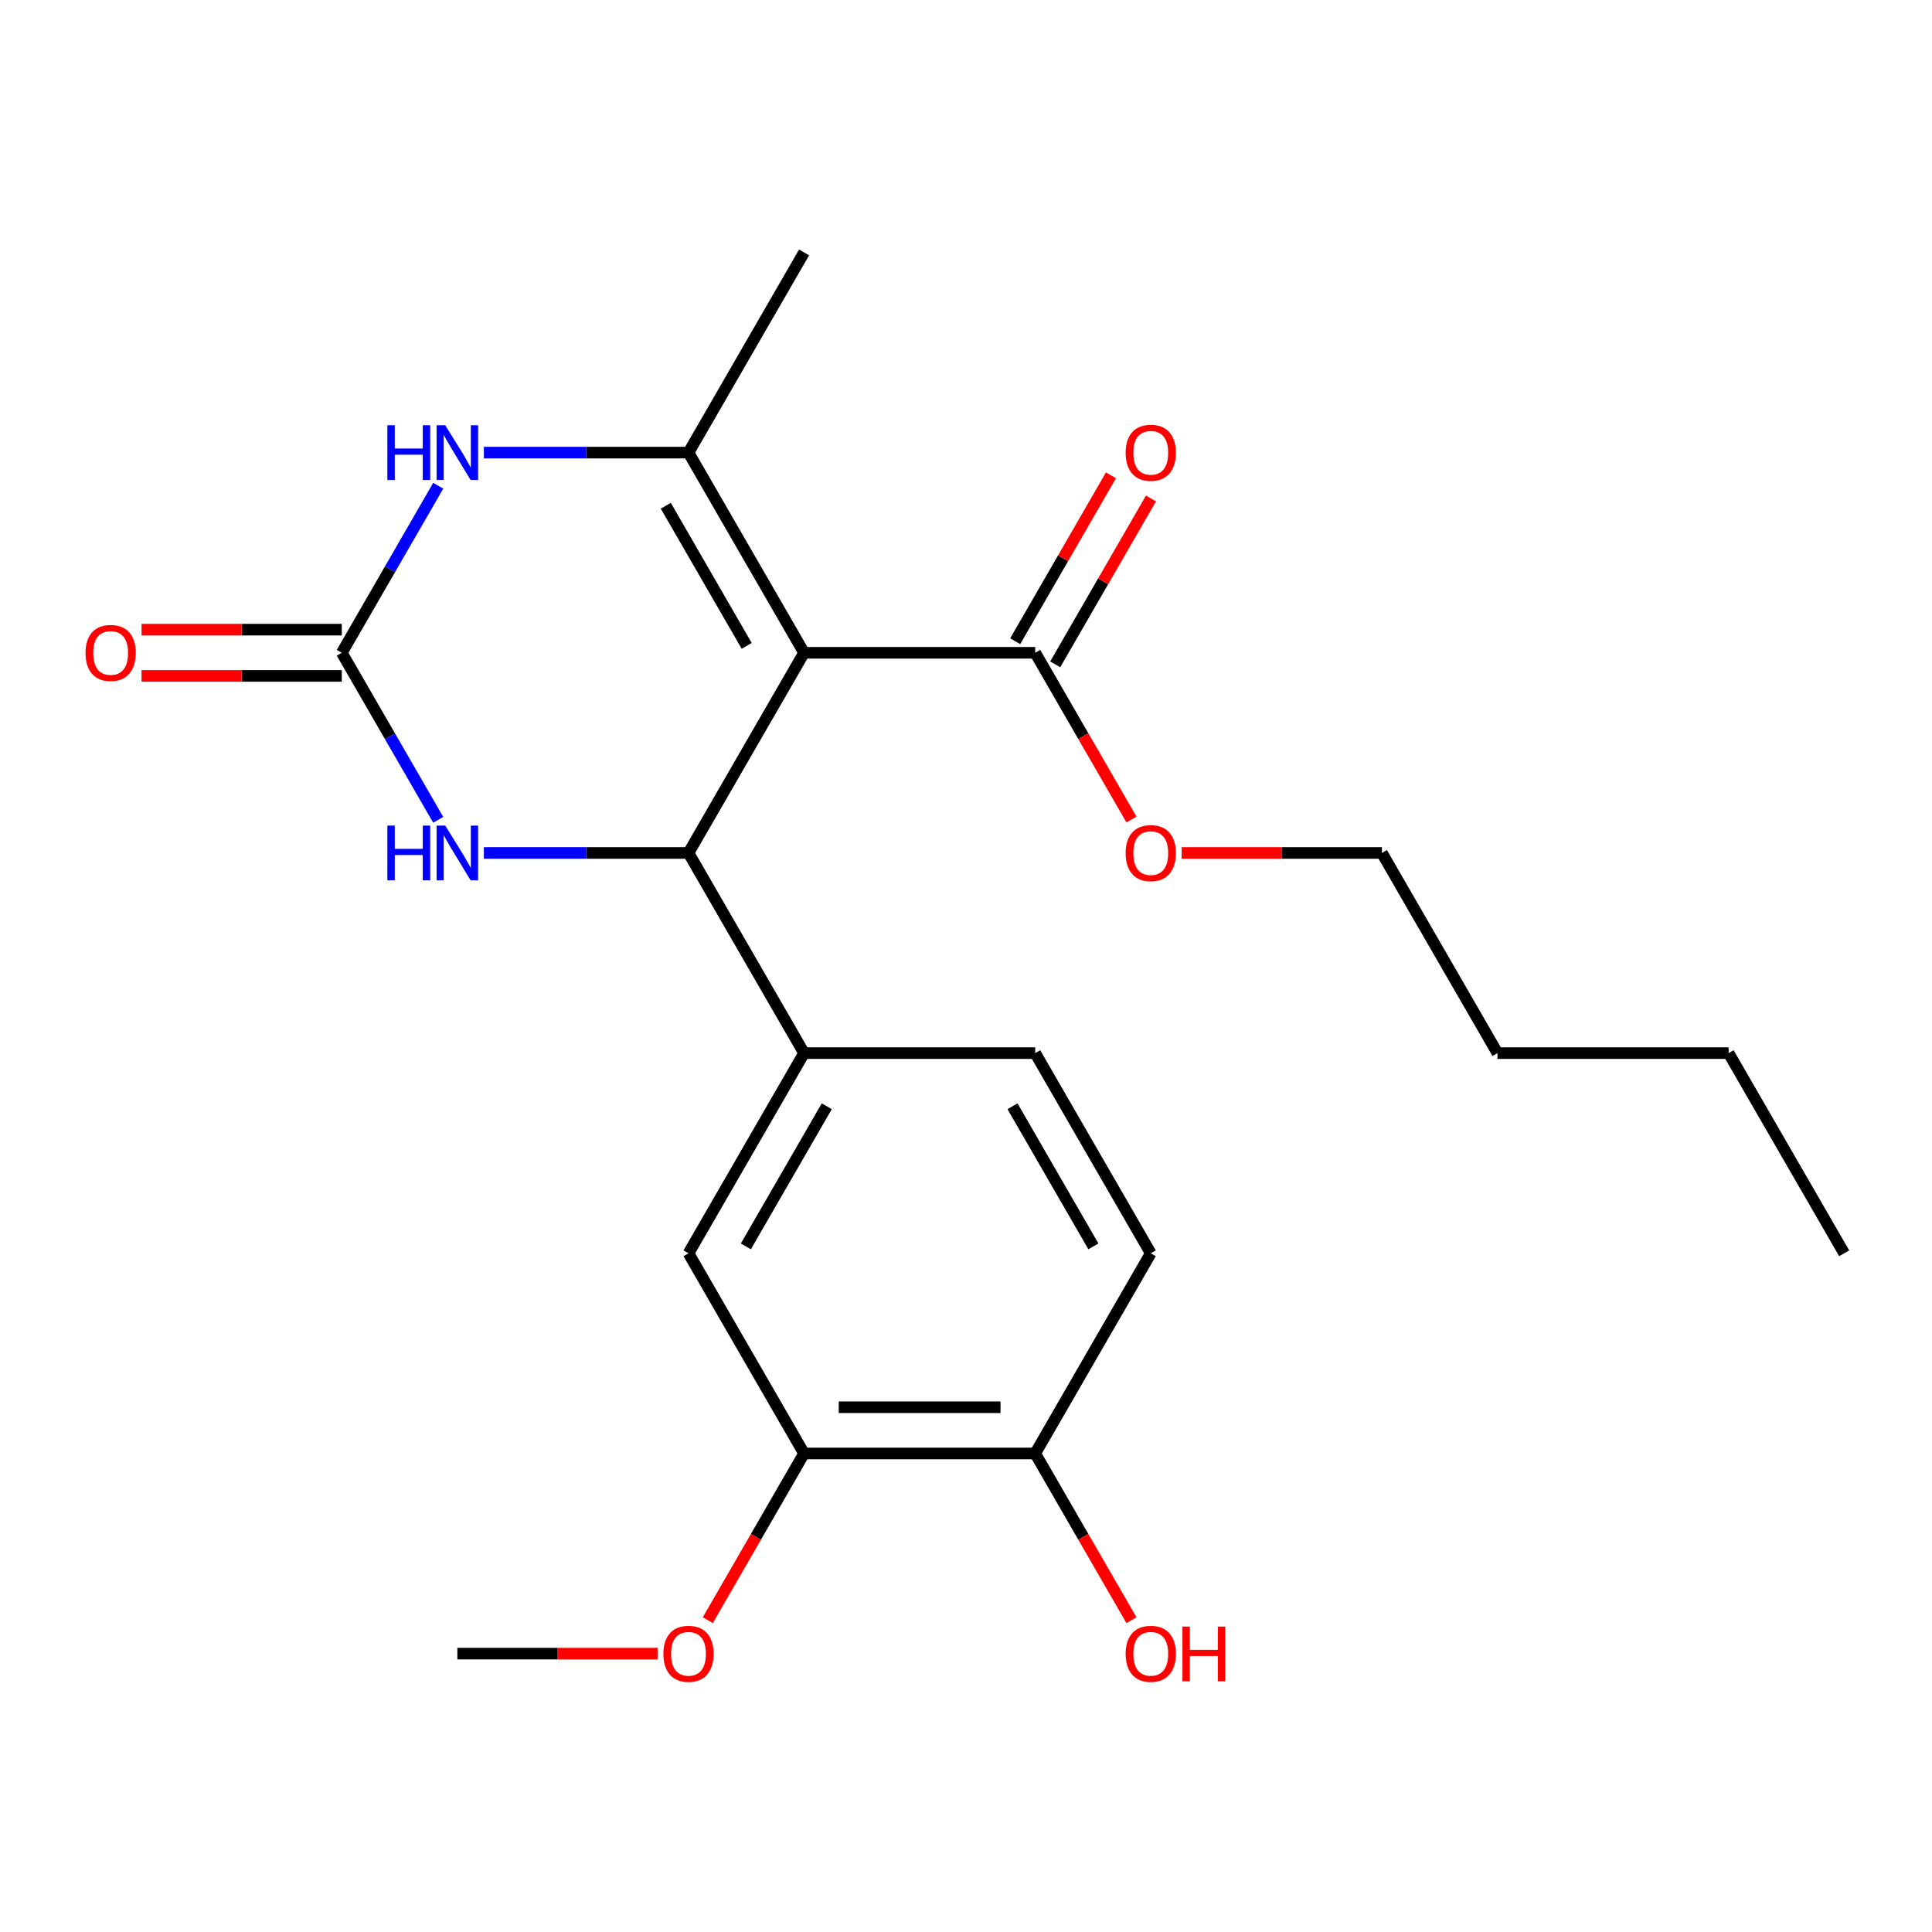 <?xml version='1.0' encoding='iso-8859-1'?>
<svg version='1.1' baseProfile='full'
              xmlns='http://www.w3.org/2000/svg'
                      xmlns:rdkit='http://www.rdkit.org/xml'
                      xmlns:xlink='http://www.w3.org/1999/xlink'
                  xml:space='preserve'
width='1000px' height='1000px' viewBox='0 0 1000 1000'>
<!-- END OF HEADER -->
<rect style='opacity:1.0;fill:#FFFFFF;stroke:none' width='1000' height='1000' x='0' y='0'> </rect>
<path class='bond-0' d='M 416.181,337.879 L 356.362,441.488' style='fill:none;fill-rule:evenodd;stroke:#000000;stroke-width:6px;stroke-linecap:butt;stroke-linejoin:miter;stroke-opacity:1' />
<path class='bond-1' d='M 416.181,337.879 L 356.362,234.271' style='fill:none;fill-rule:evenodd;stroke:#000000;stroke-width:6px;stroke-linecap:butt;stroke-linejoin:miter;stroke-opacity:1' />
<path class='bond-1' d='M 386.486,334.302 L 344.613,261.776' style='fill:none;fill-rule:evenodd;stroke:#000000;stroke-width:6px;stroke-linecap:butt;stroke-linejoin:miter;stroke-opacity:1' />
<path class='bond-5' d='M 416.181,337.879 L 535.817,337.879' style='fill:none;fill-rule:evenodd;stroke:#000000;stroke-width:6px;stroke-linecap:butt;stroke-linejoin:miter;stroke-opacity:1' />
<path class='bond-4' d='M 356.362,441.488 L 303.409,441.488' style='fill:none;fill-rule:evenodd;stroke:#000000;stroke-width:6px;stroke-linecap:butt;stroke-linejoin:miter;stroke-opacity:1' />
<path class='bond-4' d='M 303.409,441.488 L 250.457,441.488' style='fill:none;fill-rule:evenodd;stroke:#0000FF;stroke-width:6px;stroke-linecap:butt;stroke-linejoin:miter;stroke-opacity:1' />
<path class='bond-6' d='M 356.362,441.488 L 416.181,545.096' style='fill:none;fill-rule:evenodd;stroke:#000000;stroke-width:6px;stroke-linecap:butt;stroke-linejoin:miter;stroke-opacity:1' />
<path class='bond-3' d='M 356.362,234.271 L 303.409,234.271' style='fill:none;fill-rule:evenodd;stroke:#000000;stroke-width:6px;stroke-linecap:butt;stroke-linejoin:miter;stroke-opacity:1' />
<path class='bond-3' d='M 303.409,234.271 L 250.457,234.271' style='fill:none;fill-rule:evenodd;stroke:#0000FF;stroke-width:6px;stroke-linecap:butt;stroke-linejoin:miter;stroke-opacity:1' />
<path class='bond-15' d='M 356.362,234.271 L 416.181,130.663' style='fill:none;fill-rule:evenodd;stroke:#000000;stroke-width:6px;stroke-linecap:butt;stroke-linejoin:miter;stroke-opacity:1' />
<path class='bond-2' d='M 176.907,337.879 L 201.865,294.651' style='fill:none;fill-rule:evenodd;stroke:#000000;stroke-width:6px;stroke-linecap:butt;stroke-linejoin:miter;stroke-opacity:1' />
<path class='bond-2' d='M 201.865,294.651 L 226.824,251.422' style='fill:none;fill-rule:evenodd;stroke:#0000FF;stroke-width:6px;stroke-linecap:butt;stroke-linejoin:miter;stroke-opacity:1' />
<path class='bond-9' d='M 176.907,325.916 L 125.085,325.916' style='fill:none;fill-rule:evenodd;stroke:#000000;stroke-width:6px;stroke-linecap:butt;stroke-linejoin:miter;stroke-opacity:1' />
<path class='bond-9' d='M 125.085,325.916 L 73.262,325.916' style='fill:none;fill-rule:evenodd;stroke:#FF0000;stroke-width:6px;stroke-linecap:butt;stroke-linejoin:miter;stroke-opacity:1' />
<path class='bond-9' d='M 176.907,349.843 L 125.085,349.843' style='fill:none;fill-rule:evenodd;stroke:#000000;stroke-width:6px;stroke-linecap:butt;stroke-linejoin:miter;stroke-opacity:1' />
<path class='bond-9' d='M 125.085,349.843 L 73.262,349.843' style='fill:none;fill-rule:evenodd;stroke:#FF0000;stroke-width:6px;stroke-linecap:butt;stroke-linejoin:miter;stroke-opacity:1' />
<path class='bond-23' d='M 176.907,337.879 L 201.865,381.108' style='fill:none;fill-rule:evenodd;stroke:#000000;stroke-width:6px;stroke-linecap:butt;stroke-linejoin:miter;stroke-opacity:1' />
<path class='bond-23' d='M 201.865,381.108 L 226.824,424.337' style='fill:none;fill-rule:evenodd;stroke:#0000FF;stroke-width:6px;stroke-linecap:butt;stroke-linejoin:miter;stroke-opacity:1' />
<path class='bond-12' d='M 546.178,343.861 L 570.963,300.933' style='fill:none;fill-rule:evenodd;stroke:#000000;stroke-width:6px;stroke-linecap:butt;stroke-linejoin:miter;stroke-opacity:1' />
<path class='bond-12' d='M 570.963,300.933 L 595.748,258.004' style='fill:none;fill-rule:evenodd;stroke:#FF0000;stroke-width:6px;stroke-linecap:butt;stroke-linejoin:miter;stroke-opacity:1' />
<path class='bond-12' d='M 525.456,331.898 L 550.241,288.969' style='fill:none;fill-rule:evenodd;stroke:#000000;stroke-width:6px;stroke-linecap:butt;stroke-linejoin:miter;stroke-opacity:1' />
<path class='bond-12' d='M 550.241,288.969 L 575.026,246.04' style='fill:none;fill-rule:evenodd;stroke:#FF0000;stroke-width:6px;stroke-linecap:butt;stroke-linejoin:miter;stroke-opacity:1' />
<path class='bond-14' d='M 535.817,337.879 L 560.729,381.028' style='fill:none;fill-rule:evenodd;stroke:#000000;stroke-width:6px;stroke-linecap:butt;stroke-linejoin:miter;stroke-opacity:1' />
<path class='bond-14' d='M 560.729,381.028 L 585.641,424.177' style='fill:none;fill-rule:evenodd;stroke:#FF0000;stroke-width:6px;stroke-linecap:butt;stroke-linejoin:miter;stroke-opacity:1' />
<path class='bond-7' d='M 416.181,545.096 L 356.362,648.705' style='fill:none;fill-rule:evenodd;stroke:#000000;stroke-width:6px;stroke-linecap:butt;stroke-linejoin:miter;stroke-opacity:1' />
<path class='bond-7' d='M 427.93,572.601 L 386.057,645.127' style='fill:none;fill-rule:evenodd;stroke:#000000;stroke-width:6px;stroke-linecap:butt;stroke-linejoin:miter;stroke-opacity:1' />
<path class='bond-11' d='M 416.181,545.096 L 535.817,545.096' style='fill:none;fill-rule:evenodd;stroke:#000000;stroke-width:6px;stroke-linecap:butt;stroke-linejoin:miter;stroke-opacity:1' />
<path class='bond-8' d='M 356.362,648.705 L 416.181,752.313' style='fill:none;fill-rule:evenodd;stroke:#000000;stroke-width:6px;stroke-linecap:butt;stroke-linejoin:miter;stroke-opacity:1' />
<path class='bond-16' d='M 416.181,752.313 L 391.269,795.462' style='fill:none;fill-rule:evenodd;stroke:#000000;stroke-width:6px;stroke-linecap:butt;stroke-linejoin:miter;stroke-opacity:1' />
<path class='bond-16' d='M 391.269,795.462 L 366.357,838.61' style='fill:none;fill-rule:evenodd;stroke:#FF0000;stroke-width:6px;stroke-linecap:butt;stroke-linejoin:miter;stroke-opacity:1' />
<path class='bond-24' d='M 416.181,752.313 L 535.817,752.313' style='fill:none;fill-rule:evenodd;stroke:#000000;stroke-width:6px;stroke-linecap:butt;stroke-linejoin:miter;stroke-opacity:1' />
<path class='bond-24' d='M 434.126,728.386 L 517.872,728.386' style='fill:none;fill-rule:evenodd;stroke:#000000;stroke-width:6px;stroke-linecap:butt;stroke-linejoin:miter;stroke-opacity:1' />
<path class='bond-10' d='M 535.817,752.313 L 595.636,648.705' style='fill:none;fill-rule:evenodd;stroke:#000000;stroke-width:6px;stroke-linecap:butt;stroke-linejoin:miter;stroke-opacity:1' />
<path class='bond-17' d='M 535.817,752.313 L 560.729,795.462' style='fill:none;fill-rule:evenodd;stroke:#000000;stroke-width:6px;stroke-linecap:butt;stroke-linejoin:miter;stroke-opacity:1' />
<path class='bond-17' d='M 560.729,795.462 L 585.641,838.61' style='fill:none;fill-rule:evenodd;stroke:#FF0000;stroke-width:6px;stroke-linecap:butt;stroke-linejoin:miter;stroke-opacity:1' />
<path class='bond-13' d='M 535.817,545.096 L 595.636,648.705' style='fill:none;fill-rule:evenodd;stroke:#000000;stroke-width:6px;stroke-linecap:butt;stroke-linejoin:miter;stroke-opacity:1' />
<path class='bond-13' d='M 524.068,572.601 L 565.941,645.127' style='fill:none;fill-rule:evenodd;stroke:#000000;stroke-width:6px;stroke-linecap:butt;stroke-linejoin:miter;stroke-opacity:1' />
<path class='bond-18' d='M 611.626,441.488 L 663.449,441.488' style='fill:none;fill-rule:evenodd;stroke:#FF0000;stroke-width:6px;stroke-linecap:butt;stroke-linejoin:miter;stroke-opacity:1' />
<path class='bond-18' d='M 663.449,441.488 L 715.272,441.488' style='fill:none;fill-rule:evenodd;stroke:#000000;stroke-width:6px;stroke-linecap:butt;stroke-linejoin:miter;stroke-opacity:1' />
<path class='bond-19' d='M 340.371,855.921 L 288.549,855.921' style='fill:none;fill-rule:evenodd;stroke:#FF0000;stroke-width:6px;stroke-linecap:butt;stroke-linejoin:miter;stroke-opacity:1' />
<path class='bond-19' d='M 288.549,855.921 L 236.726,855.921' style='fill:none;fill-rule:evenodd;stroke:#000000;stroke-width:6px;stroke-linecap:butt;stroke-linejoin:miter;stroke-opacity:1' />
<path class='bond-20' d='M 715.272,441.488 L 775.091,545.096' style='fill:none;fill-rule:evenodd;stroke:#000000;stroke-width:6px;stroke-linecap:butt;stroke-linejoin:miter;stroke-opacity:1' />
<path class='bond-21' d='M 775.091,545.096 L 894.727,545.096' style='fill:none;fill-rule:evenodd;stroke:#000000;stroke-width:6px;stroke-linecap:butt;stroke-linejoin:miter;stroke-opacity:1' />
<path class='bond-22' d='M 894.727,545.096 L 954.545,648.705' style='fill:none;fill-rule:evenodd;stroke:#000000;stroke-width:6px;stroke-linecap:butt;stroke-linejoin:miter;stroke-opacity:1' />
<path  class='atom-4' d='M 200.506 220.111
L 204.346 220.111
L 204.346 232.151
L 218.826 232.151
L 218.826 220.111
L 222.666 220.111
L 222.666 248.431
L 218.826 248.431
L 218.826 235.351
L 204.346 235.351
L 204.346 248.431
L 200.506 248.431
L 200.506 220.111
' fill='#0000FF'/>
<path  class='atom-4' d='M 230.466 220.111
L 239.746 235.111
Q 240.666 236.591, 242.146 239.271
Q 243.626 241.951, 243.706 242.111
L 243.706 220.111
L 247.466 220.111
L 247.466 248.431
L 243.586 248.431
L 233.626 232.031
Q 232.466 230.111, 231.226 227.911
Q 230.026 225.711, 229.666 225.031
L 229.666 248.431
L 225.986 248.431
L 225.986 220.111
L 230.466 220.111
' fill='#0000FF'/>
<path  class='atom-5' d='M 200.506 427.328
L 204.346 427.328
L 204.346 439.368
L 218.826 439.368
L 218.826 427.328
L 222.666 427.328
L 222.666 455.648
L 218.826 455.648
L 218.826 442.568
L 204.346 442.568
L 204.346 455.648
L 200.506 455.648
L 200.506 427.328
' fill='#0000FF'/>
<path  class='atom-5' d='M 230.466 427.328
L 239.746 442.328
Q 240.666 443.808, 242.146 446.488
Q 243.626 449.168, 243.706 449.328
L 243.706 427.328
L 247.466 427.328
L 247.466 455.648
L 243.586 455.648
L 233.626 439.248
Q 232.466 437.328, 231.226 435.128
Q 230.026 432.928, 229.666 432.248
L 229.666 455.648
L 225.986 455.648
L 225.986 427.328
L 230.466 427.328
' fill='#0000FF'/>
<path  class='atom-10' d='M 44.271 337.959
Q 44.271 331.159, 47.631 327.359
Q 50.991 323.559, 57.271 323.559
Q 63.551 323.559, 66.911 327.359
Q 70.271 331.159, 70.271 337.959
Q 70.271 344.839, 66.871 348.759
Q 63.471 352.639, 57.271 352.639
Q 51.031 352.639, 47.631 348.759
Q 44.271 344.879, 44.271 337.959
M 57.271 349.439
Q 61.591 349.439, 63.911 346.559
Q 66.271 343.639, 66.271 337.959
Q 66.271 332.399, 63.911 329.599
Q 61.591 326.759, 57.271 326.759
Q 52.951 326.759, 50.591 329.559
Q 48.271 332.359, 48.271 337.959
Q 48.271 343.679, 50.591 346.559
Q 52.951 349.439, 57.271 349.439
' fill='#FF0000'/>
<path  class='atom-13' d='M 582.636 234.351
Q 582.636 227.551, 585.996 223.751
Q 589.356 219.951, 595.636 219.951
Q 601.916 219.951, 605.276 223.751
Q 608.636 227.551, 608.636 234.351
Q 608.636 241.231, 605.236 245.151
Q 601.836 249.031, 595.636 249.031
Q 589.396 249.031, 585.996 245.151
Q 582.636 241.271, 582.636 234.351
M 595.636 245.831
Q 599.956 245.831, 602.276 242.951
Q 604.636 240.031, 604.636 234.351
Q 604.636 228.791, 602.276 225.991
Q 599.956 223.151, 595.636 223.151
Q 591.316 223.151, 588.956 225.951
Q 586.636 228.751, 586.636 234.351
Q 586.636 240.071, 588.956 242.951
Q 591.316 245.831, 595.636 245.831
' fill='#FF0000'/>
<path  class='atom-15' d='M 582.636 441.568
Q 582.636 434.768, 585.996 430.968
Q 589.356 427.168, 595.636 427.168
Q 601.916 427.168, 605.276 430.968
Q 608.636 434.768, 608.636 441.568
Q 608.636 448.448, 605.236 452.368
Q 601.836 456.248, 595.636 456.248
Q 589.396 456.248, 585.996 452.368
Q 582.636 448.488, 582.636 441.568
M 595.636 453.048
Q 599.956 453.048, 602.276 450.168
Q 604.636 447.248, 604.636 441.568
Q 604.636 436.008, 602.276 433.208
Q 599.956 430.368, 595.636 430.368
Q 591.316 430.368, 588.956 433.168
Q 586.636 435.968, 586.636 441.568
Q 586.636 447.288, 588.956 450.168
Q 591.316 453.048, 595.636 453.048
' fill='#FF0000'/>
<path  class='atom-17' d='M 343.362 856.001
Q 343.362 849.201, 346.722 845.401
Q 350.082 841.601, 356.362 841.601
Q 362.642 841.601, 366.002 845.401
Q 369.362 849.201, 369.362 856.001
Q 369.362 862.881, 365.962 866.801
Q 362.562 870.681, 356.362 870.681
Q 350.122 870.681, 346.722 866.801
Q 343.362 862.921, 343.362 856.001
M 356.362 867.481
Q 360.682 867.481, 363.002 864.601
Q 365.362 861.681, 365.362 856.001
Q 365.362 850.441, 363.002 847.641
Q 360.682 844.801, 356.362 844.801
Q 352.042 844.801, 349.682 847.601
Q 347.362 850.401, 347.362 856.001
Q 347.362 861.721, 349.682 864.601
Q 352.042 867.481, 356.362 867.481
' fill='#FF0000'/>
<path  class='atom-18' d='M 582.636 856.001
Q 582.636 849.201, 585.996 845.401
Q 589.356 841.601, 595.636 841.601
Q 601.916 841.601, 605.276 845.401
Q 608.636 849.201, 608.636 856.001
Q 608.636 862.881, 605.236 866.801
Q 601.836 870.681, 595.636 870.681
Q 589.396 870.681, 585.996 866.801
Q 582.636 862.921, 582.636 856.001
M 595.636 867.481
Q 599.956 867.481, 602.276 864.601
Q 604.636 861.681, 604.636 856.001
Q 604.636 850.441, 602.276 847.641
Q 599.956 844.801, 595.636 844.801
Q 591.316 844.801, 588.956 847.601
Q 586.636 850.401, 586.636 856.001
Q 586.636 861.721, 588.956 864.601
Q 591.316 867.481, 595.636 867.481
' fill='#FF0000'/>
<path  class='atom-18' d='M 612.036 841.921
L 615.876 841.921
L 615.876 853.961
L 630.356 853.961
L 630.356 841.921
L 634.196 841.921
L 634.196 870.241
L 630.356 870.241
L 630.356 857.161
L 615.876 857.161
L 615.876 870.241
L 612.036 870.241
L 612.036 841.921
' fill='#FF0000'/>
</svg>
